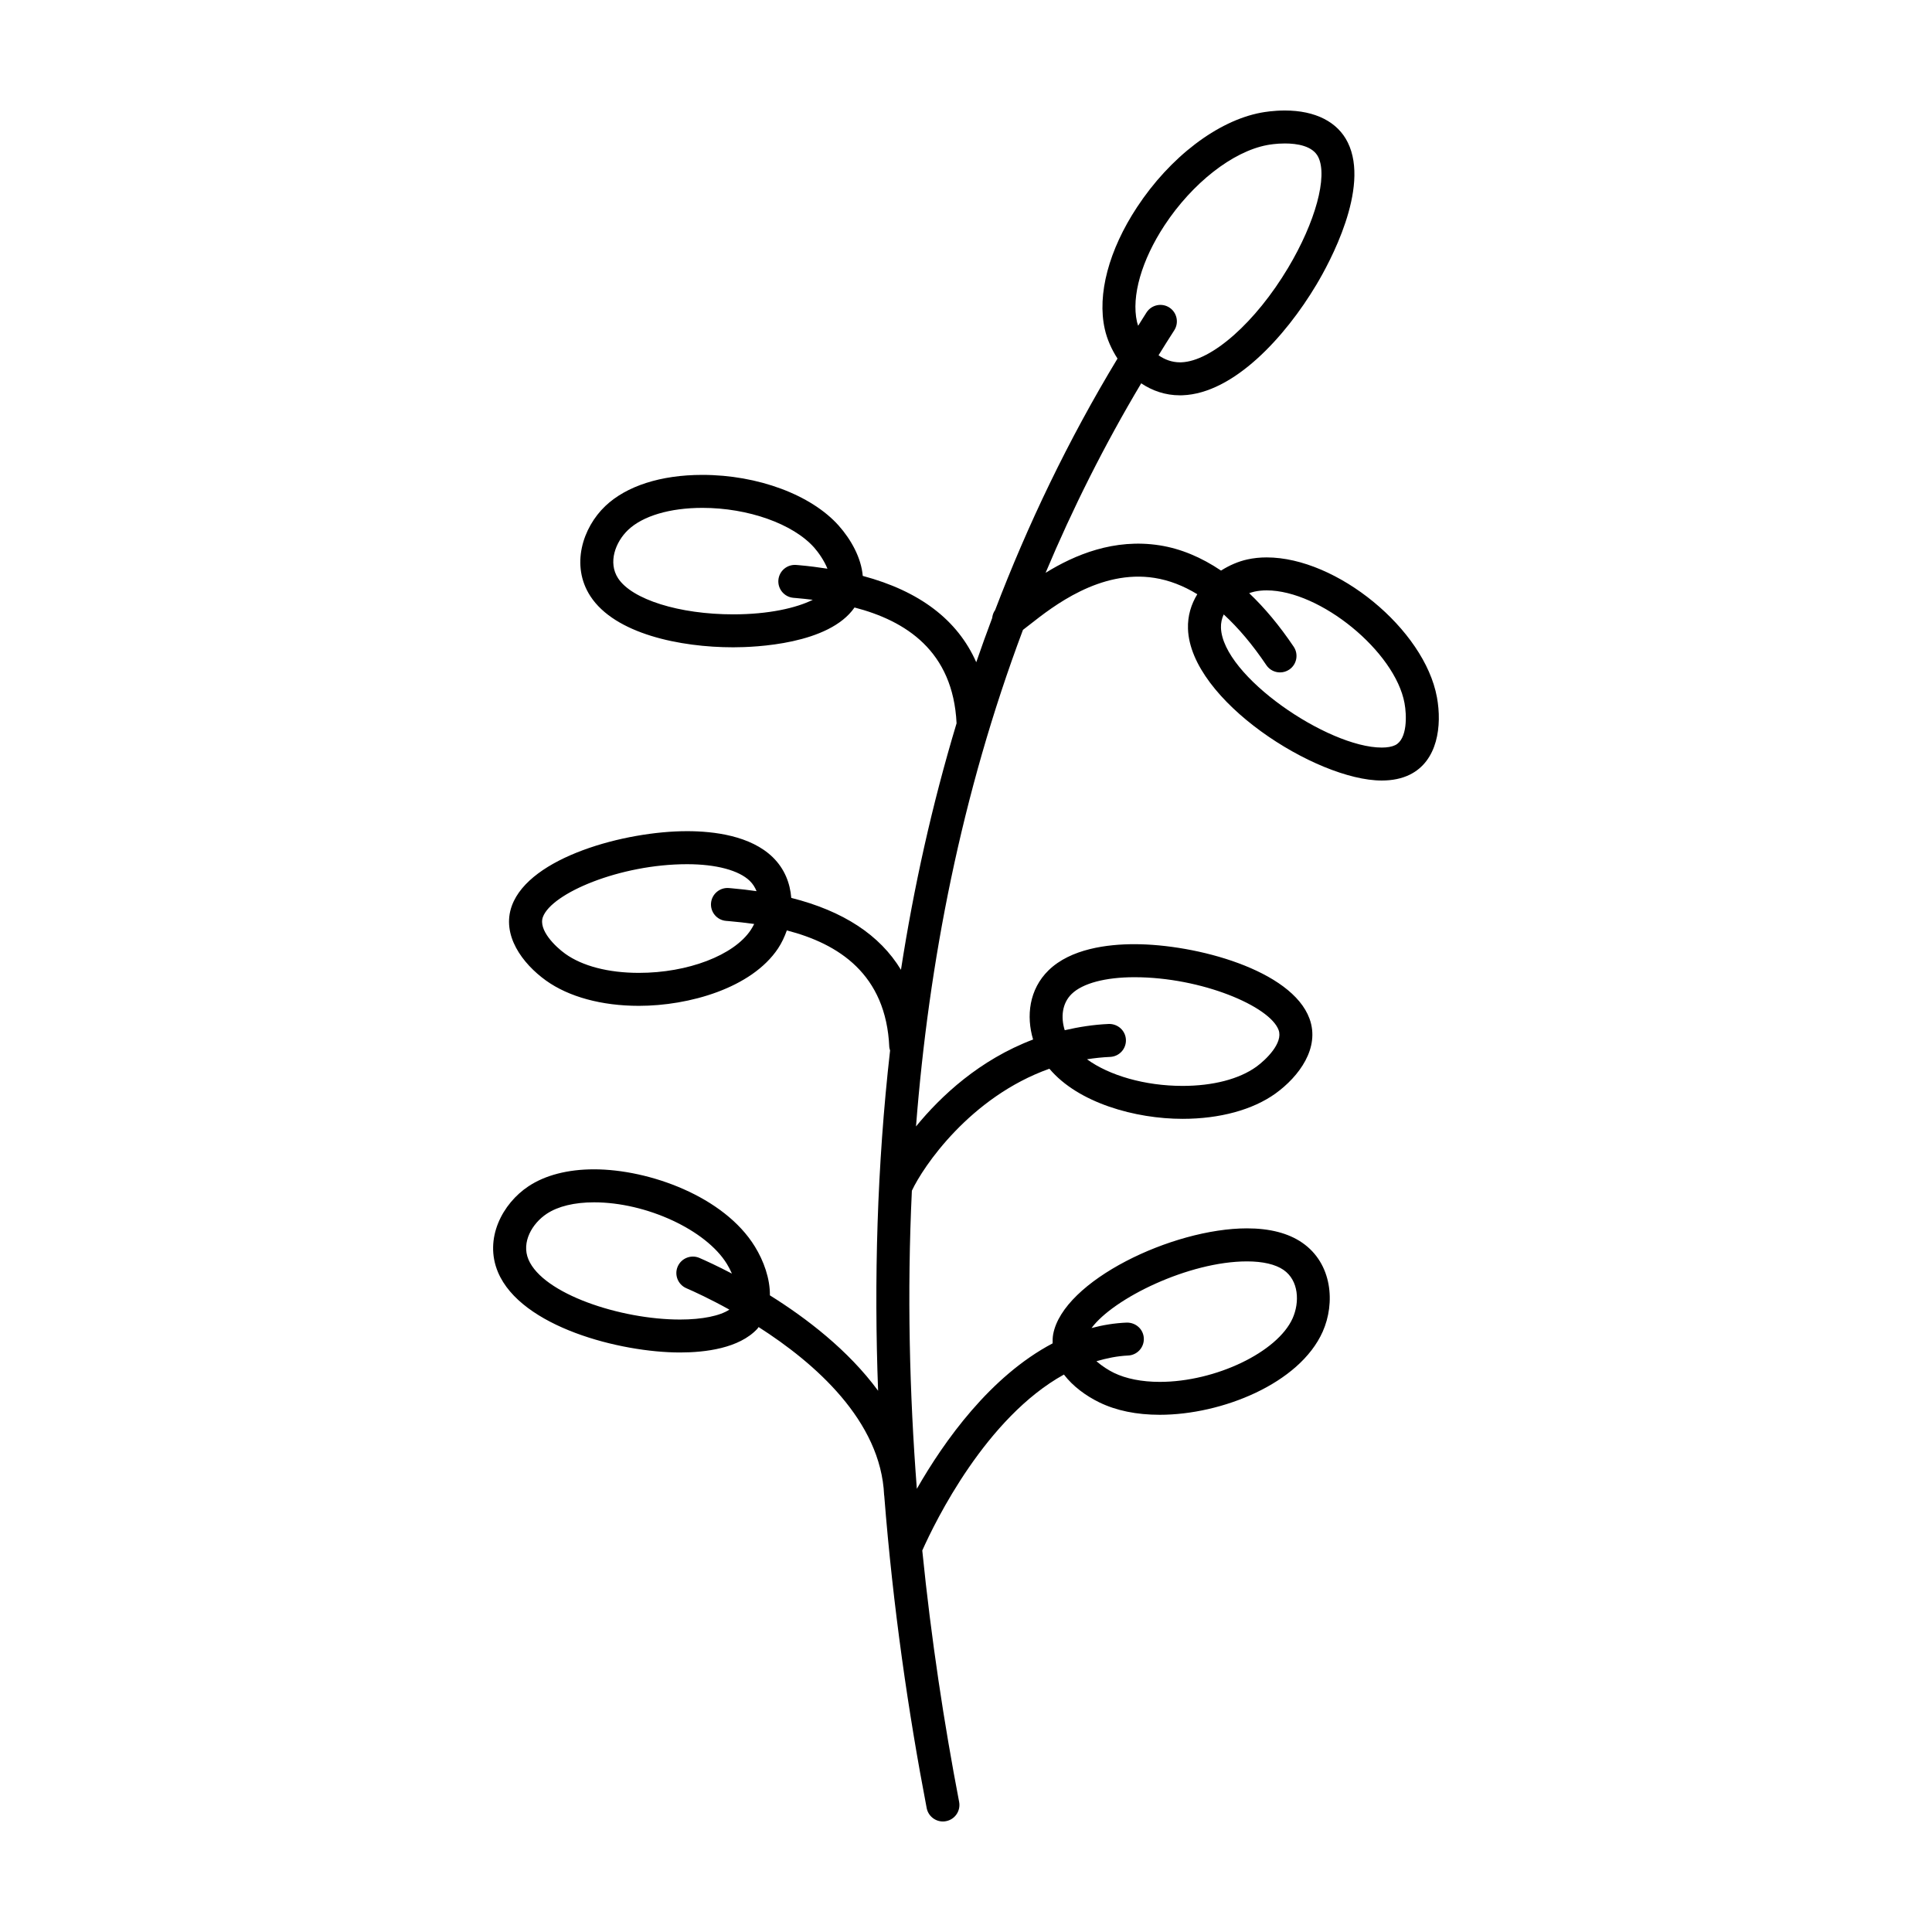 <?xml version="1.0" encoding="UTF-8"?>
<!-- Uploaded to: ICON Repo, www.svgrepo.com, Generator: ICON Repo Mixer Tools -->
<svg fill="#000000" width="800px" height="800px" version="1.1" viewBox="144 144 512 512" xmlns="http://www.w3.org/2000/svg">
 <path d="m524.8 328.77c-3.305-18.008-26.504-37.051-45.125-37.051-1.777 0-3.481 0.18-5.094 0.535-2.418 0.527-4.805 1.57-6.992 2.957-5.215-3.512-10.637-5.801-16.262-6.688-12.055-1.891-22.504 2.504-30.234 7.281 7.148-17.008 15.547-33.797 25.34-50.219 2.926 1.961 6.383 3.18 10.258 3.18l0.691-0.012c13.547-0.5 27.211-15.457 35.469-29.293 3.465-5.789 14.277-25.613 8.332-37.691-2.684-5.473-8.613-8.484-16.676-8.484-2.984 0-5.438 0.406-6.348 0.578-11.504 2.16-24.086 11.754-32.828 25.035-7.492 11.371-10.605 23.145-8.555 32.293 0.598 2.699 1.785 5.375 3.375 7.836-13.121 21.699-23.797 44.031-32.434 66.66-0.465 0.613-0.691 1.352-0.781 2.106-1.461 3.894-2.871 7.793-4.219 11.707-4.941-11.195-14.988-18.852-30.078-22.879-0.402-4.82-3.113-9.648-6.363-13.316-7.269-8.172-21.453-13.453-36.133-13.453-11.008 0-20.148 2.938-25.746 8.273-5.977 5.699-9.246 15.734-3.93 23.887 6.508 9.977 23.816 13.531 37.836 13.531 5.883 0 25.402-0.781 32.156-10.551 13.547 3.523 26.113 11.496 27.043 30.691-6.543 21.73-11.367 43.59-14.738 65.328-5.594-9.238-15.32-15.598-29.07-19.059-0.309-3.894-1.77-7.715-4.906-10.777-5.859-5.707-15.586-6.906-22.715-6.906-16.426 0-41.691 6.856-46.414 19.734-2.856 7.789 2.785 15.355 9.02 19.84 6.027 4.328 14.773 6.715 24.625 6.715 13.312 0 29.871-4.699 36.883-15.203 0.961-1.449 1.727-3.082 2.332-4.785 13.645 3.527 26.32 11.539 27.156 30.965 0.016 0.301 0.133 0.559 0.207 0.84-3.496 30.797-4.273 61.129-3.176 90.191-7.898-10.762-19.02-19.254-28.676-25.285 0.051-4.449-1.633-9.117-3.969-12.914-8.156-13.305-28.059-20.484-42.641-20.484-6.926 0-12.922 1.547-17.352 4.484-6.891 4.555-11.871 13.859-8.082 22.812 6.141 14.488 32.398 21.242 48.215 21.242 6.691 0 15.672-1.09 20.488-6.258 0.141-0.152 0.215-0.316 0.348-0.48 14.855 9.496 32.41 24.809 33.266 44.566 0 0.047 0.023 0.086 0.031 0.125 2.328 29.59 6.394 57.516 11.246 82.793 0.41 2.09 2.238 3.543 4.301 3.543 0.273 0 0.551-0.023 0.832-0.086 2.367-0.453 3.918-2.734 3.465-5.113-3.953-20.605-7.387-42.988-9.766-66.613 3.523-7.894 16.898-35.211 37.539-46.629 2.394 3.141 5.871 5.668 9.383 7.379 4.481 2.18 9.863 3.285 16.02 3.285 16.398 0 37.035-8.242 43.176-22.031 3.359-7.547 2.57-18.07-5.445-23.582-3.656-2.519-8.574-3.793-14.625-3.793-19.738 0-48.742 13.887-51.363 28.082-0.145 0.816-0.16 1.613-0.145 2.398-16.547 8.723-28.762 25.926-35.98 38.543-1.949-25.305-2.613-51.832-1.316-79.004 2.941-6.316 15.395-24.828 36.445-32.324 7.672 9.109 22.852 13.281 35.281 13.281h0.004c9.855 0 18.602-2.383 24.637-6.715 6.223-4.5 11.859-12.07 9.008-19.84-4.727-12.871-29.988-19.73-46.41-19.73-7.133 0-16.863 1.199-22.723 6.906-5.199 5.066-5.969 12.195-4.117 18.355-14.176 5.371-24.41 14.941-31.031 23.035 3.379-43.414 12-88.066 28.344-131.59 0.551-0.418 1.152-0.887 1.863-1.445 6.035-4.742 18.582-14.609 33.004-12.328 3.848 0.609 7.637 2.062 11.336 4.324-1.613 2.637-2.586 5.703-2.469 9.16 0.613 18.906 33.953 40.211 51.348 40.211 2.82 0 5.301-0.516 7.371-1.523 7.461-3.629 8.641-12.992 7.254-20.551zm-72.176-125.07c7.375-11.195 18.027-19.531 27.16-21.25 0.523-0.102 2.422-0.43 4.727-0.43 3.223 0 7.375 0.629 8.844 3.606 2.539 5.152-0.746 17.219-7.992 29.352-8.629 14.449-20.262 24.746-28.293 25.039l-0.363 0.004c-2.125 0-4.039-0.719-5.68-1.867 1.379-2.203 2.719-4.41 4.144-6.594 1.32-2.016 0.754-4.727-1.258-6.047-2.019-1.32-4.727-0.75-6.051 1.258-0.77 1.18-1.484 2.379-2.238 3.562-0.105-0.352-0.238-0.707-0.316-1.059-1.52-6.746 1.223-16.309 7.316-25.574zm-114.31 103.11c-14.293 0-26.844-3.934-30.516-9.566-2.715-4.156-0.727-9.578 2.641-12.793 3.898-3.723 11.09-5.859 19.715-5.859 12.105 0 24.008 4.227 29.605 10.516 1.137 1.285 2.648 3.426 3.523 5.602-2.387-0.367-4.84-0.691-7.426-0.918l-0.832-0.07c-2.422-0.195-4.519 1.566-4.742 3.965-0.211 2.402 1.562 4.523 3.965 4.742l0.848 0.074c1.395 0.121 2.84 0.277 4.301 0.453-4.367 2.168-11.668 3.856-21.082 3.856zm4.613 83.691c-4.449 6.664-16.625 11.32-29.613 11.32-8.039 0-14.977-1.797-19.523-5.066-2.602-1.863-7.176-6.301-5.918-9.734 2.312-6.301 20.398-14 38.215-14 7.672 0 13.734 1.617 16.621 4.43 0.82 0.801 1.387 1.727 1.785 2.715-2.102-0.301-4.258-0.562-6.508-0.754l-0.812-0.07c-2.402-0.207-4.523 1.566-4.742 3.965-0.211 2.402 1.562 4.523 3.965 4.734l0.836 0.07c2.141 0.188 4.367 0.43 6.637 0.75-0.285 0.562-0.594 1.125-0.941 1.641zm-18.711 103.19c-15.781 0-36.316-6.805-40.168-15.91-1.934-4.57 0.977-9.559 4.856-12.125 2.988-1.977 7.324-3.027 12.531-3.027 13.895 0 29.684 7.32 35.195 16.32 0.43 0.691 0.902 1.582 1.336 2.57-3.809-1.996-6.863-3.391-8.605-4.152-2.207-0.953-4.785 0.055-5.754 2.262s0.047 4.785 2.262 5.754c2.102 0.91 6.297 2.836 11.422 5.68-2.484 1.652-7.203 2.629-13.074 2.629zm150.25-15.41c4.188 0 7.531 0.777 9.672 2.246 4.09 2.816 4.312 8.586 2.422 12.832-4.004 8.973-20.449 16.852-35.199 16.852-4.746 0-8.961-0.828-12.191-2.41-1.305-0.637-3.09-1.738-4.606-3.066 2.711-0.789 5.488-1.375 8.387-1.508 2.414-0.102 4.281-2.141 4.176-4.551-0.105-2.41-2.106-4.219-4.551-4.176-3.215 0.137-6.316 0.648-9.305 1.441 5.805-7.859 25.77-17.66 41.195-17.66zm-46.457-70.879c2.887-2.816 8.941-4.43 16.621-4.43 17.809 0 35.902 7.699 38.215 14 1.25 3.414-3.336 7.871-5.918 9.738-4.551 3.266-11.488 5.066-19.531 5.066-9.98 0-19.445-2.766-25.328-7.055 1.988-0.316 4.031-0.535 6.137-0.629 2.414-0.105 4.281-2.144 4.176-4.555s-2.133-4.242-4.551-4.176c-4.133 0.18-7.981 0.812-11.664 1.656-1.047-3.34-0.758-7.082 1.844-9.617zm85.723-65.926c-0.855 0.418-2.082 0.637-3.543 0.637-14.316 0-42.203-18.984-42.621-31.762-0.039-1.27 0.23-2.449 0.73-3.523 3.875 3.559 7.644 8.012 11.297 13.438 0.84 1.254 2.223 1.93 3.633 1.93 0.836 0 1.684-0.242 2.434-0.746 1.996-1.344 2.527-4.062 1.184-6.062-3.769-5.598-7.707-10.305-11.801-14.191 0.473-0.16 0.945-0.309 1.414-0.414 0.988-0.215 2.074-0.328 3.219-0.328 14.211 0 34.016 16.203 36.535 29.887 0.586 3.156 0.801 9.539-2.481 11.137z"/>
</svg>